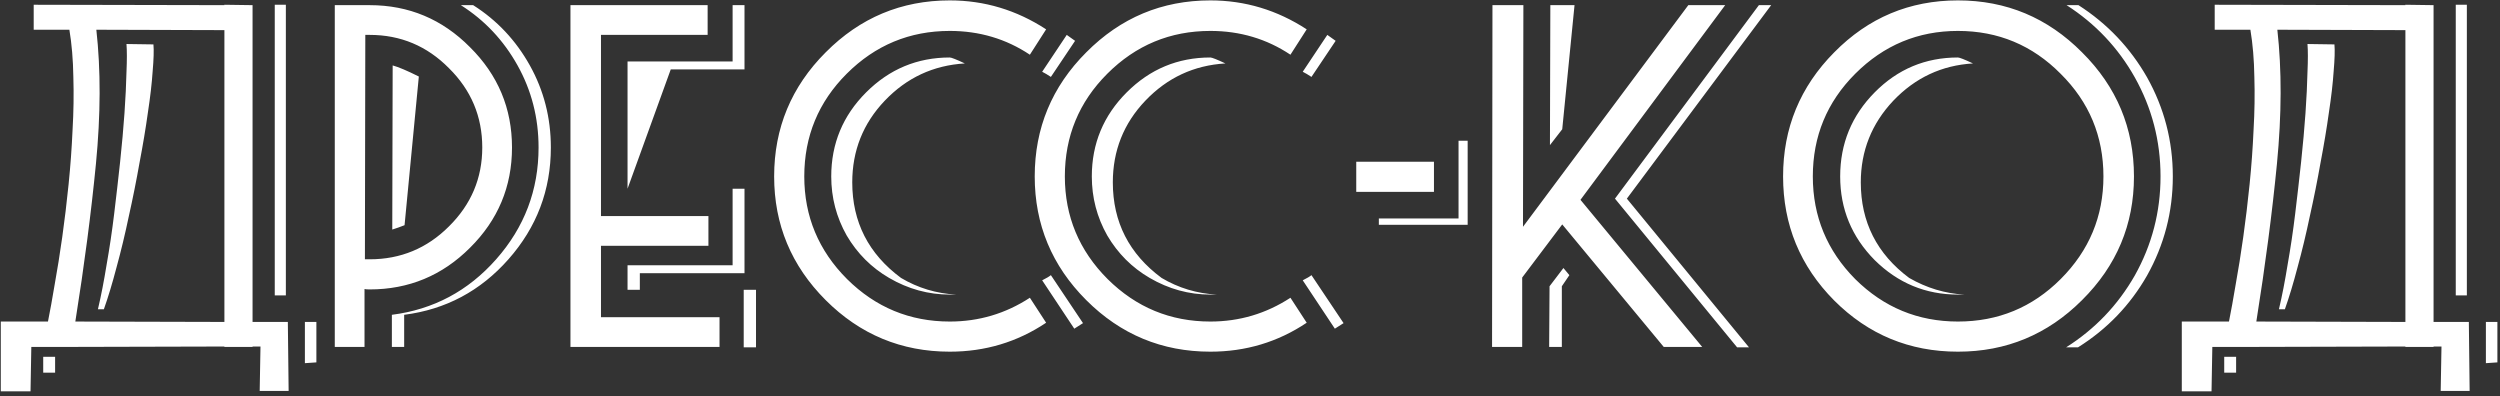 <?xml version="1.0" encoding="UTF-8"?> <svg xmlns="http://www.w3.org/2000/svg" width="454" height="72" viewBox="0 0 454 72" fill="none"><rect x="0" y="0" width="454" height="72" fill="#333333" stroke="none"/> <path d="M40.752 0.864L45.864 0.936V58.464H52.272L52.416 70.992H47.16L47.304 62.928H45.864V63H40.752V62.928L12.96 63H5.688L5.544 71.064H0.144V58.392H8.712C9.096 56.472 9.504 54.216 9.936 51.624C10.416 48.984 10.872 46.128 11.304 43.056C11.736 39.984 12.12 36.792 12.456 33.48C12.792 30.168 13.032 26.88 13.176 23.616C13.368 20.304 13.416 17.088 13.32 13.968C13.272 10.848 13.032 7.992 12.6 5.4H6.12V0.864L40.752 0.936V0.864ZM13.68 58.392L40.752 58.464V5.472L17.496 5.4C18.312 12.696 18.288 20.808 17.424 29.736C16.56 38.616 15.312 48.168 13.68 58.392ZM51.912 53.64H49.896V0.864H51.912V53.64ZM55.368 58.464H57.456V65.808L55.368 65.952V58.464ZM10.008 64.8V67.68H7.848V64.8H10.008ZM18.864 56.16C19.632 54 20.4 51.456 21.168 48.528C21.984 45.552 22.728 42.456 23.4 39.24C24.12 36.024 24.768 32.784 25.344 29.52C25.968 26.256 26.472 23.232 26.856 20.448C27.288 17.616 27.576 15.12 27.72 12.96C27.912 10.752 27.96 9.12 27.864 8.064L22.968 7.992C23.064 9.192 23.064 10.896 22.968 13.104C22.92 15.264 22.8 17.736 22.608 20.52C22.416 23.256 22.152 26.208 21.816 29.376C21.48 32.496 21.12 35.64 20.736 38.808C20.352 41.976 19.896 45.048 19.368 48.024C18.888 51 18.36 53.712 17.784 56.16H18.864ZM100.036 26.784C100.036 34.512 97.468 41.28 92.332 47.088C87.244 52.848 80.932 56.208 73.396 57.168V63H71.164V57.168C78.7 56.208 85.012 52.848 90.1 47.088C95.236 41.28 97.804 34.512 97.804 26.784C97.804 21.408 96.532 16.44 93.988 11.88C91.444 7.32 88.012 3.672 83.692 0.936H85.924C90.244 3.672 93.676 7.32 96.22 11.88C98.764 16.44 100.036 21.408 100.036 26.784ZM92.98 26.784C92.98 33.888 90.436 39.96 85.348 45C80.308 50.04 74.236 52.56 67.132 52.56C66.7 52.56 66.388 52.536 66.196 52.488V63H60.796V0.936H67.132C74.236 0.936 80.308 3.48 85.348 8.568C90.436 13.608 92.98 19.68 92.98 26.784ZM87.58 26.784C87.58 21.168 85.564 16.368 81.532 12.384C77.548 8.352 72.748 6.336 67.132 6.336H66.34L66.268 47.088H67.132C72.748 47.088 77.548 45.096 81.532 41.112C85.564 37.128 87.58 32.352 87.58 26.784ZM76.06 13.896L73.468 40.896C73.228 40.992 72.844 41.136 72.316 41.328C71.836 41.472 71.476 41.592 71.236 41.688L71.308 11.88C72.364 12.168 73.948 12.84 76.06 13.896ZM135.202 12.6H121.81L113.962 34.272V11.16H133.042V0.936H135.202V12.6ZM130.666 63H103.594V0.936H128.506V6.336H109.138V39.24H128.65V44.64H109.138V57.6H130.666V63ZM135.202 49.608H116.194V52.632H113.962V48.168H133.042V34.272H135.202V49.608ZM137.29 63.072H135.058V52.632H137.29V63.072ZM195.233 7.416L190.841 13.968C190.265 13.584 189.737 13.272 189.257 13.032L193.721 6.336L195.233 7.416ZM196.673 58.68L195.089 59.688L189.257 50.904C190.025 50.52 190.553 50.208 190.841 49.968L196.673 58.68ZM189.977 58.608C184.745 62.112 178.913 63.864 172.481 63.864C163.697 63.864 156.185 60.744 149.945 54.504C143.705 48.264 140.585 40.776 140.585 32.04C140.585 23.256 143.705 15.744 149.945 9.504C156.185 3.216 163.697 0.072 172.481 0.072C178.769 0.072 184.601 1.824 189.977 5.328L187.025 9.936C182.705 7.056 177.857 5.616 172.481 5.616C165.185 5.616 158.945 8.208 153.761 13.392C148.625 18.528 146.057 24.744 146.057 32.04C146.057 39.288 148.649 45.504 153.833 50.688C159.017 55.824 165.233 58.392 172.481 58.392C177.761 58.392 182.609 56.952 187.025 54.072L189.977 58.608ZM175.217 11.52C169.505 11.856 164.657 14.112 160.673 18.288C156.737 22.416 154.769 27.36 154.769 33.12C154.769 40.32 157.721 46.104 163.625 50.472C166.697 52.296 170.033 53.304 173.633 53.496H172.481C168.593 53.496 164.921 52.488 161.465 50.472C158.249 48.6 155.681 46.032 153.761 42.768C151.889 39.456 150.953 35.88 150.953 32.04C150.953 26.088 153.065 21 157.289 16.776C161.513 12.552 166.577 10.44 172.481 10.44C172.769 10.44 173.681 10.8 175.217 11.52ZM242.553 7.416L238.161 13.968C237.585 13.584 237.057 13.272 236.577 13.032L241.041 6.336L242.553 7.416ZM243.993 58.68L242.409 59.688L236.577 50.904C237.345 50.52 237.873 50.208 238.161 49.968L243.993 58.68ZM237.297 58.608C232.065 62.112 226.233 63.864 219.801 63.864C211.017 63.864 203.505 60.744 197.265 54.504C191.025 48.264 187.905 40.776 187.905 32.04C187.905 23.256 191.025 15.744 197.265 9.504C203.505 3.216 211.017 0.072 219.801 0.072C226.089 0.072 231.921 1.824 237.297 5.328L234.345 9.936C230.025 7.056 225.177 5.616 219.801 5.616C212.505 5.616 206.265 8.208 201.081 13.392C195.945 18.528 193.377 24.744 193.377 32.04C193.377 39.288 195.969 45.504 201.153 50.688C206.337 55.824 212.553 58.392 219.801 58.392C225.081 58.392 229.929 56.952 234.345 54.072L237.297 58.608ZM222.537 11.52C216.825 11.856 211.977 14.112 207.993 18.288C204.057 22.416 202.089 27.36 202.089 33.12C202.089 40.32 205.041 46.104 210.945 50.472C214.017 52.296 217.353 53.304 220.953 53.496H219.801C215.913 53.496 212.241 52.488 208.785 50.472C205.569 48.6 203.001 46.032 201.081 42.768C199.209 39.456 198.273 35.88 198.273 32.04C198.273 26.088 200.385 21 204.609 16.776C208.833 12.552 213.897 10.44 219.801 10.44C220.089 10.44 221.001 10.8 222.537 11.52ZM266.527 40.824H250.399V39.672H264.871V25.56H266.527V40.824ZM260.407 34.848H246.295V29.376H260.407V34.848ZM321.646 0.936L295.438 36.072L317.614 63.072H315.454L293.278 36.072L319.414 0.936H321.646ZM285.934 0.936L283.702 23.472L281.47 26.352L281.542 0.936H285.934ZM313.294 0.936L287.014 36.288L309.118 63H302.134L283.702 40.752L276.43 50.4V63H270.958L271.03 0.936H276.646L276.574 41.184L306.598 0.936H313.294ZM284.998 49.968L283.63 51.984V63H281.326L281.398 51.984L283.918 48.672L284.998 49.968ZM394.584 32.04C394.584 38.472 393.024 44.472 389.904 50.04C386.832 55.416 382.656 59.76 377.376 63.072H375.216C380.448 59.76 384.6 55.416 387.672 50.04C390.792 44.472 392.352 38.472 392.352 32.04C392.352 25.608 390.792 19.608 387.672 14.04C384.648 8.664 380.52 4.296 375.288 0.936H377.448C382.68 4.296 386.832 8.664 389.904 14.04C393.024 19.608 394.584 25.608 394.584 32.04ZM387.528 32.04C387.528 40.776 384.384 48.264 378.096 54.504C371.856 60.744 364.344 63.864 355.56 63.864C346.776 63.864 339.288 60.768 333.096 54.576C326.904 48.336 323.808 40.824 323.808 32.04C323.808 23.256 326.904 15.744 333.096 9.504C339.288 3.216 346.776 0.072 355.56 0.072C364.344 0.072 371.856 3.216 378.096 9.504C384.384 15.744 387.528 23.256 387.528 32.04ZM381.984 32.04C381.984 24.744 379.392 18.528 374.208 13.392C369.072 8.208 362.856 5.616 355.56 5.616C348.312 5.616 342.096 8.208 336.912 13.392C331.776 18.528 329.208 24.744 329.208 32.04C329.208 39.288 331.776 45.504 336.912 50.688C342.096 55.824 348.312 58.392 355.56 58.392C362.856 58.392 369.072 55.824 374.208 50.688C379.392 45.504 381.984 39.288 381.984 32.04ZM358.296 11.52C352.632 11.856 347.808 14.112 343.824 18.288C339.888 22.464 337.92 27.408 337.92 33.12C337.92 40.32 340.848 46.104 346.704 50.472C349.872 52.296 353.208 53.304 356.712 53.496H355.56C349.704 53.496 344.664 51.408 340.44 47.232C336.264 43.008 334.176 37.944 334.176 32.04C334.176 26.088 336.264 21 340.44 16.776C344.616 12.552 349.656 10.44 355.56 10.44C355.848 10.44 356.76 10.8 358.296 11.52ZM436.822 0.864L441.934 0.936V58.464H448.342L448.486 70.992H443.23L443.374 62.928H441.934V63H436.822V62.928L409.03 63H401.758L401.614 71.064H396.214V58.392H404.782C405.166 56.472 405.574 54.216 406.006 51.624C406.486 48.984 406.942 46.128 407.374 43.056C407.806 39.984 408.19 36.792 408.526 33.48C408.862 30.168 409.102 26.88 409.246 23.616C409.438 20.304 409.486 17.088 409.39 13.968C409.342 10.848 409.102 7.992 408.67 5.4H402.19V0.864L436.822 0.936V0.864ZM409.75 58.392L436.822 58.464V5.472L413.566 5.4C414.382 12.696 414.358 20.808 413.494 29.736C412.63 38.616 411.382 48.168 409.75 58.392ZM447.982 53.64H445.966V0.864H447.982V53.64ZM451.438 58.464H453.526V65.808L451.438 65.952V58.464ZM406.078 64.8V67.68H403.918V64.8H406.078ZM414.934 56.16C415.702 54 416.47 51.456 417.238 48.528C418.054 45.552 418.798 42.456 419.47 39.24C420.19 36.024 420.838 32.784 421.414 29.52C422.038 26.256 422.542 23.232 422.926 20.448C423.358 17.616 423.646 15.12 423.79 12.96C423.982 10.752 424.03 9.12 423.934 8.064L419.038 7.992C419.134 9.192 419.134 10.896 419.038 13.104C418.99 15.264 418.87 17.736 418.678 20.52C418.486 23.256 418.222 26.208 417.886 29.376C417.55 32.496 417.19 35.64 416.806 38.808C416.422 41.976 415.966 45.048 415.438 48.024C414.958 51 414.43 53.712 413.854 56.16H414.934Z" fill="white"></path> </svg> 